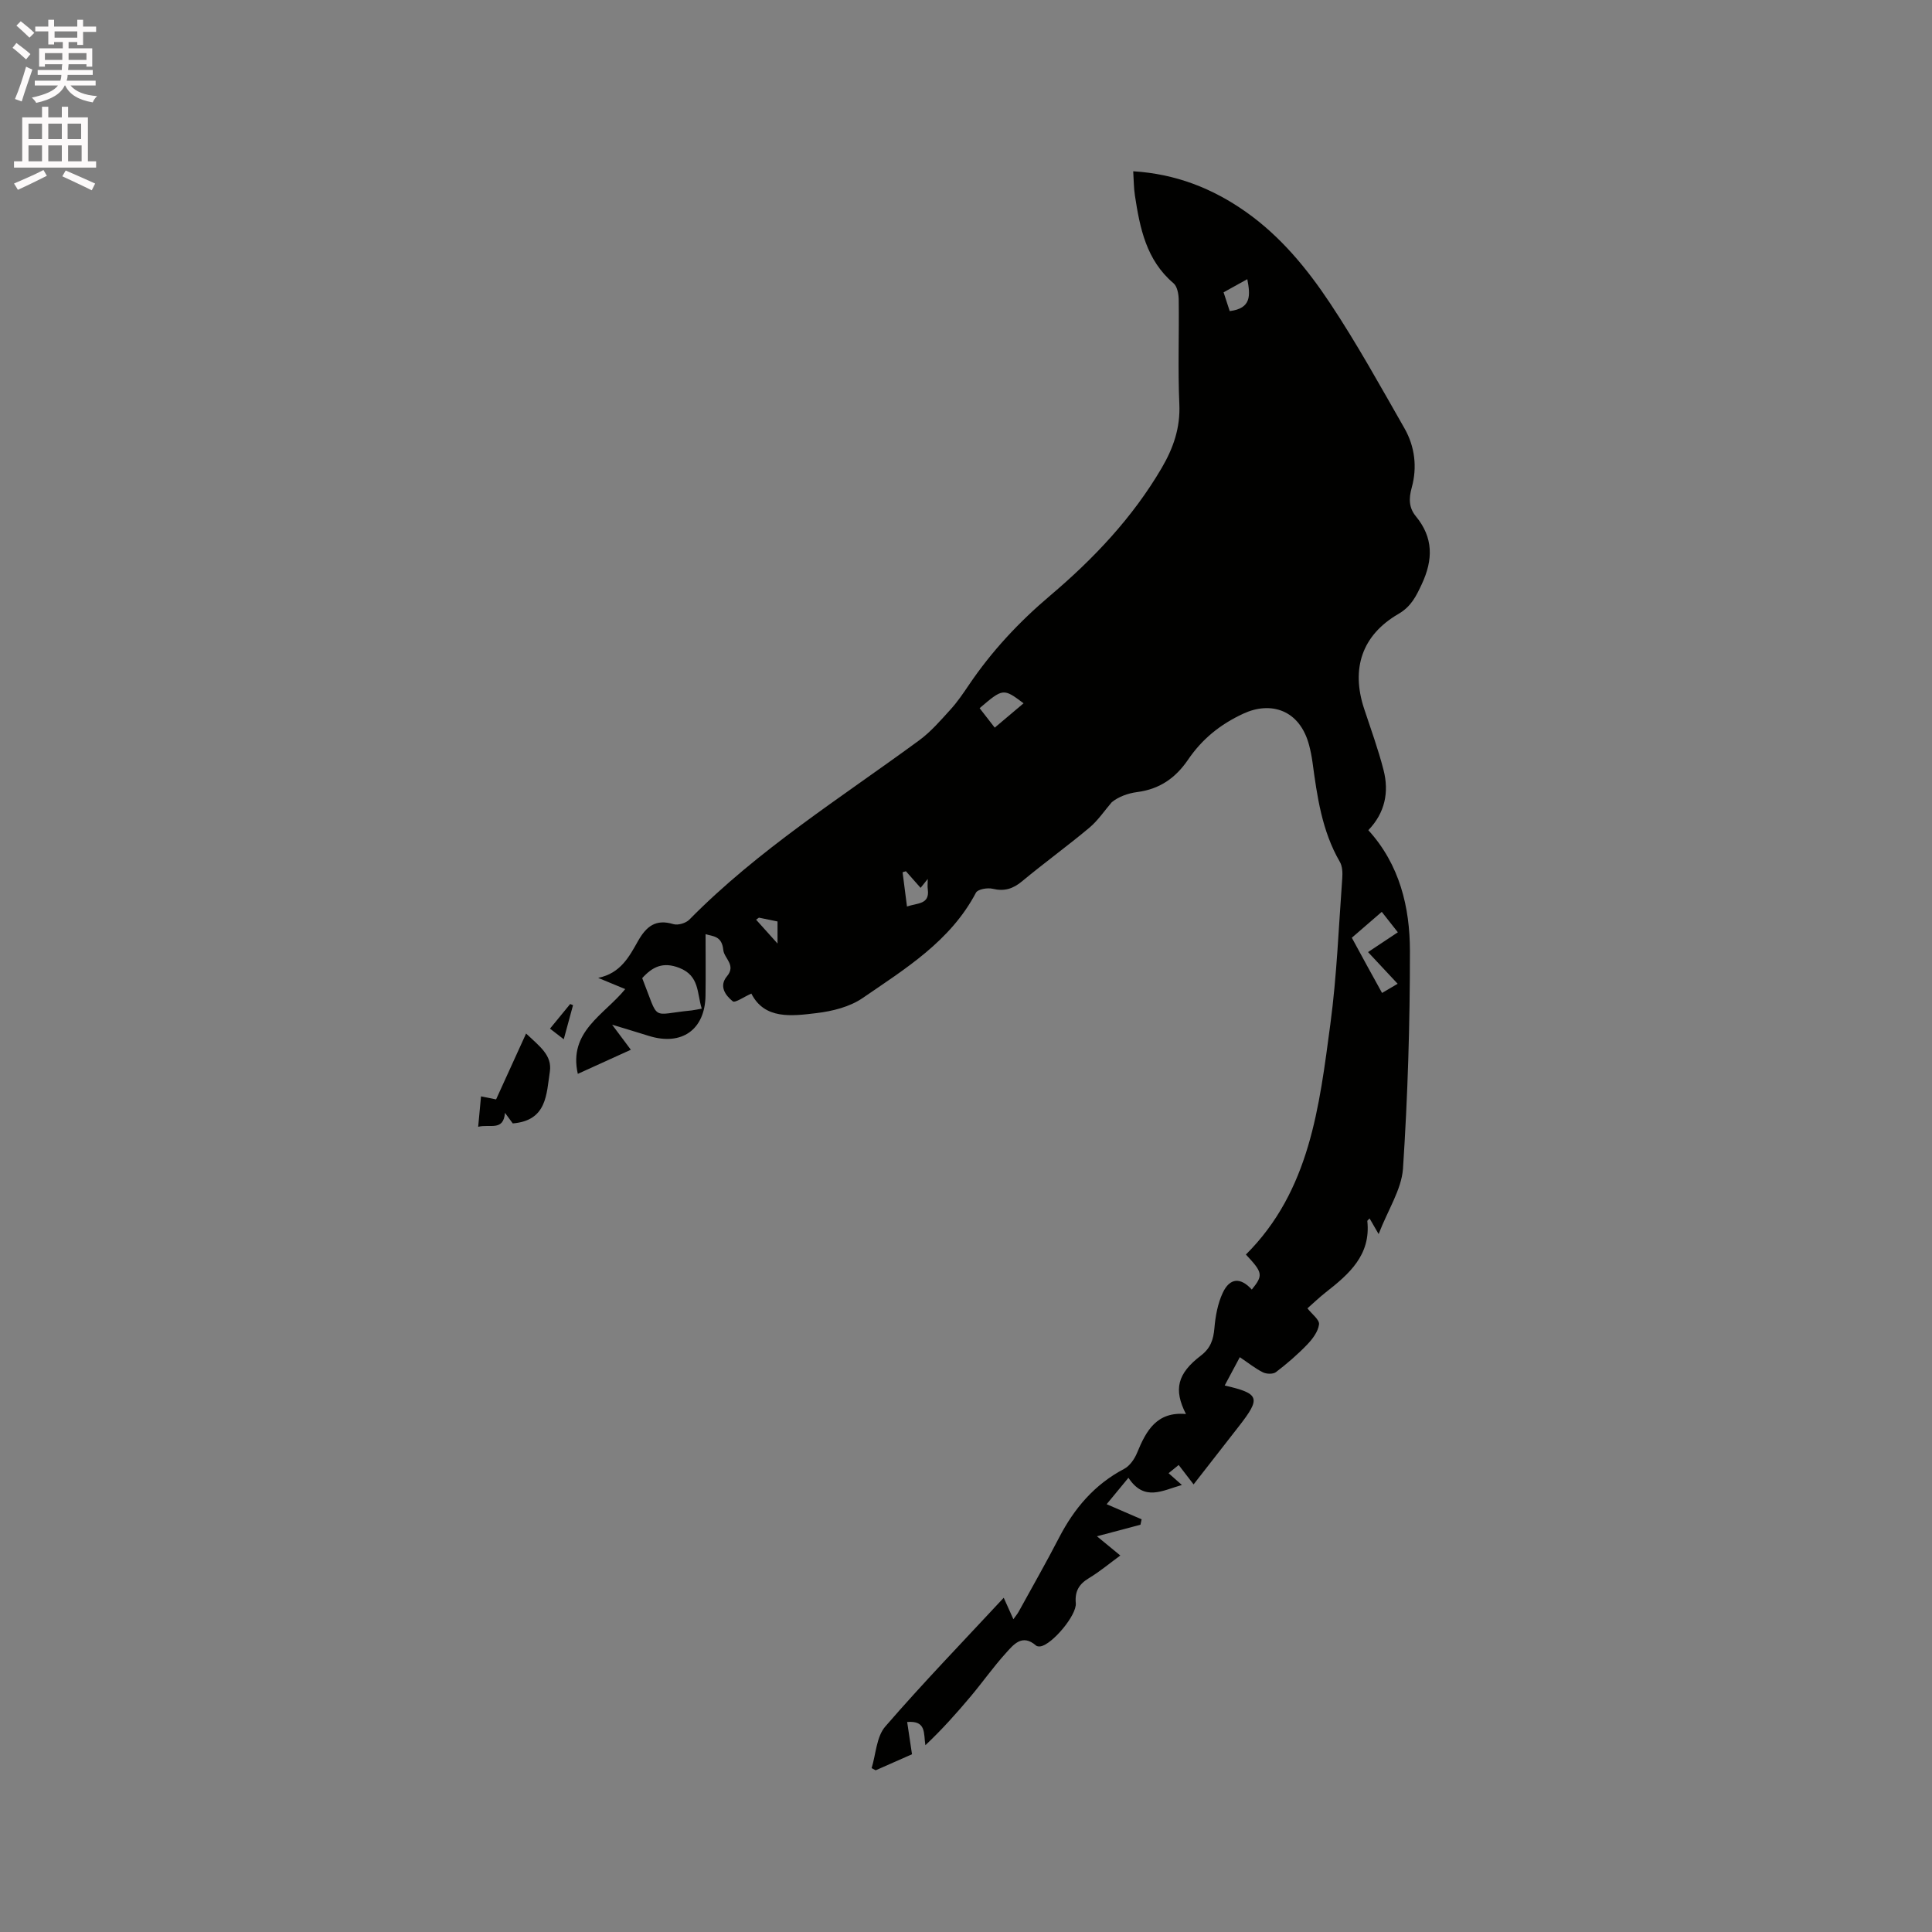 <svg enable-background="new 0 0 400 400" viewBox="0 0 400 400" xmlns="http://www.w3.org/2000/svg"><rect x="0" y="0" width="400" height="400" fill="#808080" stroke="none"/><path d="m2.6 9.9.8-1c.9.7 1.9 1.4 2.9 2.3l-.9 1.1c-1.1-1-2-1.8-2.8-2.4zm.5 10.6c.9-2.1 1.6-4.3 2.3-6.7.4.2.8.4 1.3.6-.7 2.1-1.5 4.3-2.2 6.6zm.3-15.2.9-.9c1 .8 2 1.6 2.8 2.4l-1 1c-.9-.9-1.8-1.7-2.7-2.5zm12.6-1.2h1.2v1.4h2.7v1.1h-2.7v2.7h-1.2v-.6h-1.8v1.3h4.9v3.8h-1.2v-.5h-3.7c0 .4-.1.9-.1 1.2h5.1v1h-5.2c0 .5-.1.9-.2 1.2h6v1h-5.2c1.1 1.3 2.9 2 5.5 2.2-.4.4-.7.8-.9 1.3-2.9-.5-4.8-1.6-5.7-3.5h-.1c-.8 1.7-2.7 2.9-5.9 3.6-.2-.4-.6-.8-.9-1.1 2.8-.6 4.6-1.4 5.4-2.5h-4.8v-1h5.3c.1-.3.2-.7.2-1.2h-4.9v-1h5c0-.4 0-.8.1-1.2h-3.6v.5h-1.2v-3.8h4.9v-1.3h-1.8v.5h-1.2v-2.7h-2.7v-1h2.7v-1.4h1.2v1.4h4.8zm-6.7 8.3h3.6c0-.4 0-.9 0-1.4h-3.6zm1.9-4.6h4.8v-1.3h-4.7v1.3zm6.7 3.2h-3.7v1.4h3.7z" fill="#fcfafa"/><path d="m8.7 22.1h1.3v2.2h2.8v-2.2h1.3v2.2h4.1v9.1h1.7v1.3h-17v-1.3h1.7v-9.1h4.1zm.3 13.1.7 1.2c-1.8.9-3.8 1.9-6 2.9-.2-.4-.5-.8-.8-1.3 2.3-1 4.4-1.9 6.1-2.8zm-3.1-6.4h2.8v-3.2h-2.8zm0 4.6h2.8v-3.3h-2.8zm4.1-4.6h2.8v-3.2h-2.8zm0 4.6h2.8v-3.3h-2.8zm3.6 1.9c2.1.9 4.1 1.8 6.1 2.7l-.7 1.4c-2.2-1.1-4.2-2-6.1-2.9zm3.2-9.7h-2.8v3.2h2.8zm-2.7 7.8h2.8v-3.3h-2.8z" fill="#fcfafa"/><g fill="#010100"><path d="m285.43 255.5c-.94-1.62-1.39-2.4-1.87-3.23-.24.27-.49.42-.47.54.75 7.02-3.76 10.96-8.59 14.74-1.33 1.04-2.55 2.22-3.81 3.33.9 1.17 2.53 2.36 2.4 3.32-.19 1.51-1.37 3.06-2.5 4.23-1.98 2.05-4.16 3.93-6.43 5.66-.59.45-1.96.4-2.7.03-1.6-.8-3.01-1.95-4.77-3.13-1.07 2-2.08 3.89-3.13 5.86 7.27 1.69 7.54 2.55 2.89 8.51-3.06 3.91-6.1 7.83-9.33 11.97-1.11-1.45-2.05-2.67-3.09-4.02-.7.57-1.32 1.08-2.09 1.7.91.8 1.68 1.48 2.76 2.44-4.04 1.13-7.77 3.5-11.07-1.49-1.56 1.9-2.87 3.49-4.51 5.47 2.59 1.12 4.92 2.13 7.24 3.13-.08.37-.16.75-.24 1.12-2.89.77-5.79 1.53-9.01 2.39 1.7 1.4 3.15 2.59 4.84 3.98-2.28 1.67-4.29 3.36-6.52 4.7-2.06 1.24-2.92 2.74-2.7 5.17.23 2.5-4.93 8.58-7.31 8.94-.29.04-.7.02-.9-.15-2.9-2.55-4.71-.18-6.33 1.62-2.55 2.82-4.75 5.95-7.2 8.87-2.93 3.49-5.97 6.9-9.4 10.13-.39-2.49.23-5.14-3.77-4.81.3 2.04.62 4.14 1 6.68-2.38 1.05-4.95 2.19-7.52 3.32-.28-.15-.56-.3-.84-.45.89-2.9 1-6.49 2.81-8.59 7.83-9.05 16.16-17.66 24.54-26.68.7 1.56 1.29 2.86 2 4.44.44-.63.82-1.06 1.09-1.55 2.8-5.1 5.69-10.15 8.36-15.32 3.14-6.07 7.33-11.02 13.49-14.26 1.17-.62 2.15-2.05 2.68-3.34 1.87-4.57 4.07-8.56 10.11-8.01-2.6-5.09-1.79-8.37 3.09-12.1 2-1.53 2.59-3.29 2.8-5.67.21-2.48.68-5.08 1.72-7.31 1.47-3.16 3.71-3.25 6.02-.69 2.39-2.96 2.3-3.5-1.22-7.25 13.25-13.19 15.2-30.64 17.5-47.82 1.33-9.96 1.71-20.05 2.45-30.09.08-1.12.04-2.47-.5-3.39-3.72-6.42-4.7-13.54-5.67-20.69-.16-1.15-.39-2.3-.68-3.42-1.96-7.5-8.05-9.16-13.6-6.59-4.88 2.25-8.59 5.31-11.48 9.55-2.6 3.82-5.93 6.11-10.54 6.7-1.97.26-3.89.99-5.25 2.1-1.53 1.78-2.86 3.79-4.64 5.28-4.55 3.81-9.37 7.3-13.93 11.09-1.89 1.57-3.67 2.13-6.09 1.55-1.07-.26-3.08.09-3.46.81-5.28 10.04-14.61 15.73-23.47 21.82-2.65 1.82-6.24 2.72-9.52 3.11-5.2.63-10.78 1.35-13.51-4.04-1.53.67-3.38 1.99-3.85 1.6-1.51-1.22-2.92-3.13-1.2-5.18 1.95-2.33-.59-3.7-.76-5.45-.29-2.96-2.17-2.8-3.67-3.27 0 4.29.05 8.5-.01 12.71-.1 7.07-4.93 10.48-11.74 8.35-2.3-.72-4.61-1.41-7.6-2.32 1.5 2.01 2.59 3.47 3.88 5.19-3.8 1.72-7.42 3.37-10.98 4.99-1.99-8.78 5.44-12.18 9.82-17.55-1.84-.76-3.47-1.44-5.61-2.32 4.66-.95 6.44-4.42 8.26-7.64 1.72-3.02 3.65-4.6 7.31-3.49.95.29 2.59-.2 3.31-.93 14.24-14.46 31.35-25.21 47.57-37.11 2.43-1.78 4.45-4.14 6.5-6.39 1.42-1.56 2.62-3.33 3.81-5.09 4.71-6.97 10.33-13 16.79-18.47 8.99-7.61 17.1-16.16 23.13-26.46 2.4-4.1 3.87-8.29 3.65-13.21-.32-7.2-.03-14.42-.13-21.63-.02-1.16-.3-2.74-1.08-3.4-5.65-4.8-6.96-11.42-7.99-18.18-.24-1.55-.23-3.13-.35-5 8.77.54 16.39 3.51 23.36 8.43 7.15 5.05 12.63 11.72 17.37 18.85 5.56 8.35 10.42 17.18 15.41 25.9 2.18 3.81 2.69 8.1 1.52 12.33-.63 2.25-.59 4.16.85 5.91 3.65 4.43 3.6 8.98 1.24 14.05-1.19 2.55-2.21 4.65-4.86 6.19-7.53 4.38-9.83 11.31-7.08 19.62 1.39 4.21 2.92 8.4 4.02 12.69 1.17 4.57.31 8.85-3.15 12.45 6.48 7.12 8.6 15.92 8.61 25.01.01 15.04-.45 30.11-1.44 45.12-.33 4.3-3.1 8.45-5.04 13.49zm-140.14-46.67c-1.01-3.22-.45-6.79-4.62-8.43-3.43-1.35-5.6-.21-7.71 2.11 3.65 9.2 1.59 7.51 10.23 6.69.61-.07 1.22-.22 2.1-.37zm137.95-11.71c2.08-1.38 4.06-2.7 6.17-4.1-1.22-1.55-2.23-2.84-3.33-4.23-2.24 1.94-4.21 3.64-6.2 5.36 1.16 2.13 2.17 3.99 3.18 5.84 1 1.82 2 3.63 3.08 5.59 1.2-.7 2.09-1.23 3.23-1.9-2.07-2.22-4.01-4.29-6.13-6.56zm-71.32-51.51c-4.18-3.14-4.26-3.13-9.1 1.01 1 1.28 2 2.58 3.13 4.03 2.11-1.78 4.01-3.39 5.97-5.04zm-24.36 34.77c-.23.07-.46.14-.69.21.3 2.31.59 4.62.91 7.09 2.22-.75 4.72-.41 4.31-3.53-.09-.64-.01-1.31-.01-2.17-.62.78-1.03 1.28-1.48 1.84-1.12-1.27-2.08-2.35-3.04-3.44zm67.04-115.97c4.52-.56 4.28-3.28 3.64-6.61-1.74.97-3.26 1.81-4.91 2.72.47 1.43.89 2.7 1.27 3.89zm-97.47 125.58c-.2.14-.39.28-.59.42 1.34 1.49 2.67 2.98 4.44 4.94 0-1.99 0-3.26 0-4.57-1.41-.29-2.63-.54-3.85-.79z"/><path d="m99 233.29c.22-2.39.4-4.23.59-6.3 1.3.26 2.29.46 3.12.63 2.05-4.5 4.02-8.84 6.21-13.64 2.83 2.68 5.43 4.52 4.92 7.9-.72 4.68-.58 10.13-7.68 10.71-.33-.45-.92-1.25-1.61-2.19-.32 3.87-3.1 2.27-5.55 2.89z"/><path d="m116.72 215.17c-1.16-.9-1.89-1.46-2.85-2.2 1.45-1.77 2.82-3.43 4.18-5.1.2.08.4.16.59.24-.61 2.25-1.22 4.5-1.92 7.06z"/></g></svg>